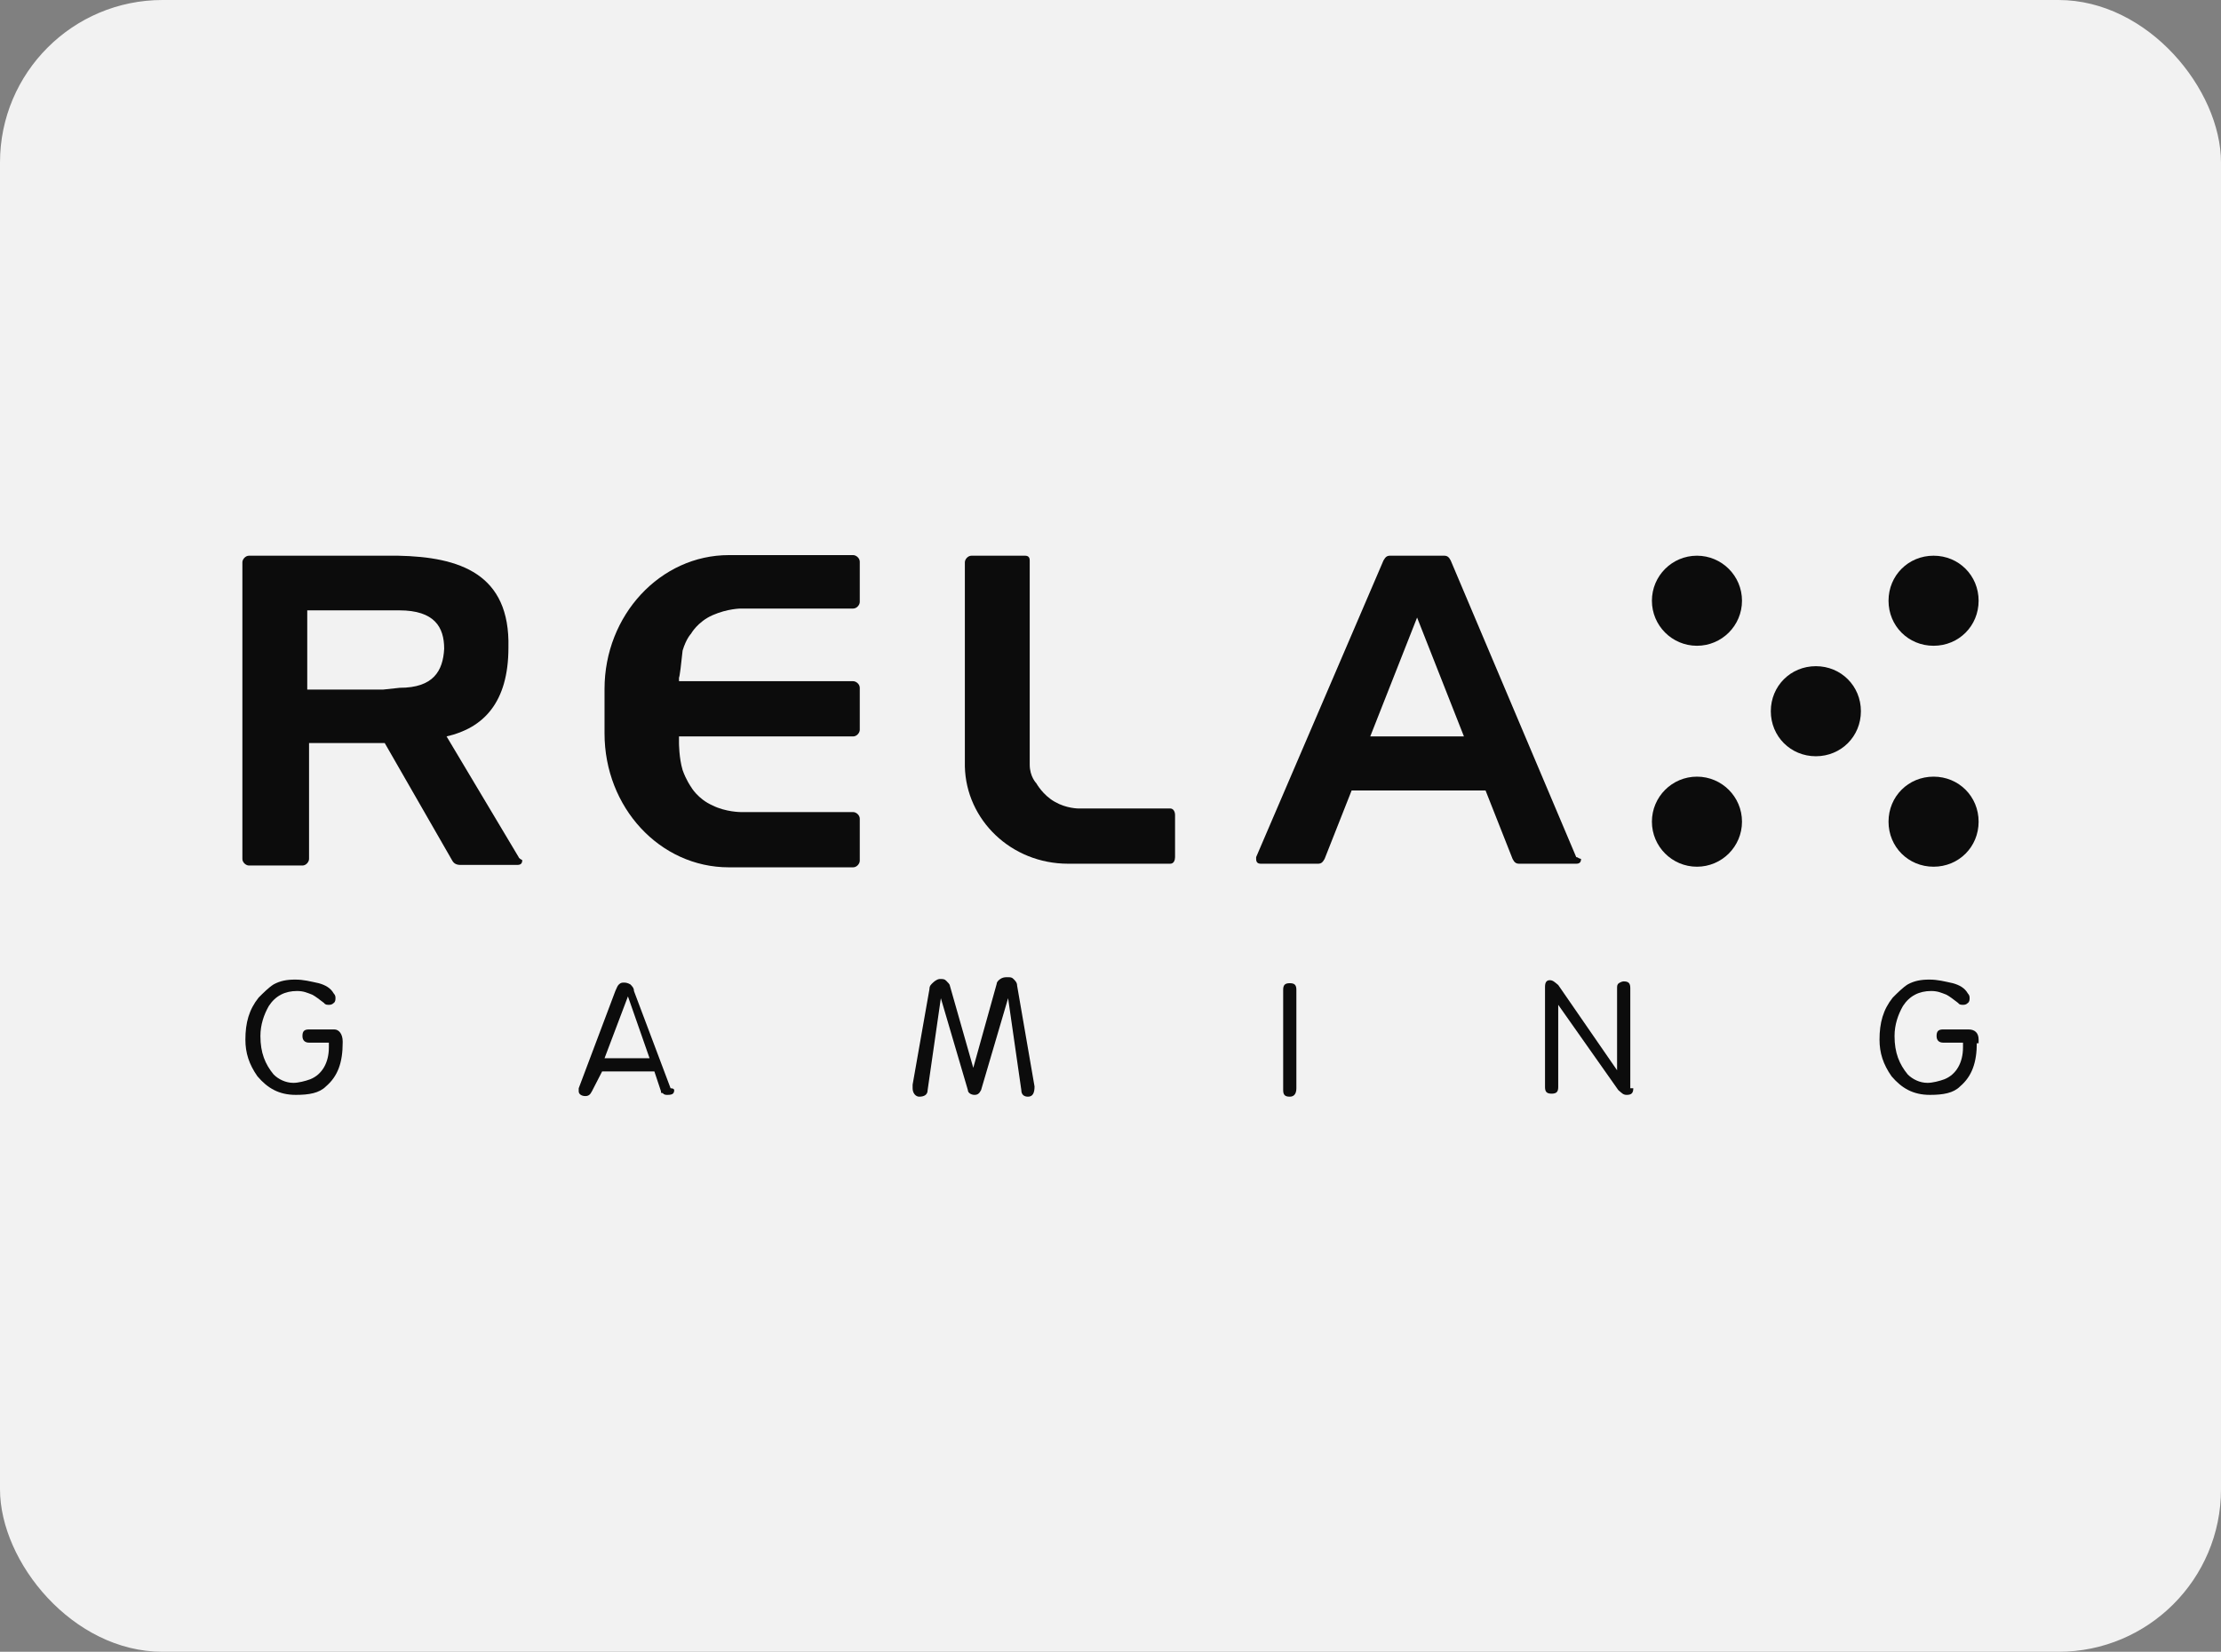 <?xml version="1.0" encoding="UTF-8"?>
<svg width="164px" height="122px" viewBox="0 0 164 122" version="1.1" xmlns="http://www.w3.org/2000/svg" xmlns:xlink="http://www.w3.org/1999/xlink">
    <rect x="0" y="0" width="164" height="122" fill="#808080" stroke="none"/>
    <title>relax-gaming</title>
    <g id="relax-gaming" stroke="none" stroke-width="1" fill="none" fill-rule="evenodd">
        <rect id="bg" fill="#F2F2F2" x="0" y="0" width="164" height="122" rx="12"></rect>
        <g id="logo" transform="translate(17.898, 41)" fill="#0C0C0C" fill-rule="nonzero">
            <g id="Group" transform="translate(0.222, 31.175)">
                <path d="M7.184,4.834 C7.184,6.297 6.829,7.317 5.942,8.071 C5.455,8.559 4.701,8.692 3.725,8.692 C2.483,8.692 1.641,8.204 0.887,7.317 C0.266,6.43 0,5.588 0,4.612 C0,3.37 0.266,2.395 0.976,1.508 C1.33,1.153 1.729,0.754 2.084,0.532 C2.572,0.266 3.06,0.177 3.681,0.177 C4.302,0.177 4.789,0.31 5.41,0.443 C5.898,0.576 6.297,0.798 6.519,1.197 C6.652,1.33 6.652,1.463 6.652,1.552 C6.652,1.641 6.652,1.818 6.519,1.907 C6.386,2.04 6.253,2.04 6.164,2.04 C6.031,2.04 5.898,2.04 5.809,1.907 C5.455,1.641 5.188,1.419 4.922,1.286 C4.568,1.153 4.302,1.02 3.814,1.02 C2.927,1.02 2.217,1.375 1.729,2.129 C1.375,2.749 1.109,3.503 1.109,4.346 C1.109,5.588 1.463,6.43 2.084,7.184 C2.439,7.539 2.971,7.805 3.548,7.805 C3.902,7.805 4.435,7.672 4.789,7.539 C5.676,7.184 6.164,6.297 6.164,5.188 L6.164,4.834 L4.701,4.834 C4.435,4.834 4.213,4.701 4.213,4.346 C4.213,3.991 4.346,3.858 4.701,3.858 L6.563,3.858 C6.918,3.858 7.184,4.213 7.184,4.745 L7.184,4.834 L7.184,4.834 Z" id="Path"></path>
                <path d="M127.849,4.834 C127.849,6.297 127.494,7.317 126.608,8.071 C126.12,8.559 125.366,8.692 124.39,8.692 C123.149,8.692 122.306,8.204 121.552,7.317 C120.931,6.43 120.665,5.588 120.665,4.612 C120.665,3.37 120.931,2.395 121.641,1.508 C121.996,1.153 122.395,0.754 122.749,0.532 C123.237,0.266 123.725,0.177 124.346,0.177 C124.967,0.177 125.455,0.31 126.075,0.443 C126.563,0.576 126.962,0.798 127.184,1.197 C127.317,1.33 127.317,1.463 127.317,1.552 C127.317,1.641 127.317,1.818 127.184,1.907 C127.051,2.04 126.918,2.04 126.829,2.04 C126.696,2.04 126.563,2.04 126.475,1.907 C126.12,1.641 125.854,1.419 125.588,1.286 C125.233,1.153 124.967,1.02 124.479,1.02 C123.592,1.02 122.882,1.375 122.395,2.129 C122.04,2.749 121.774,3.503 121.774,4.346 C121.774,5.588 122.129,6.43 122.749,7.184 C123.104,7.539 123.636,7.805 124.213,7.805 C124.568,7.805 125.1,7.672 125.455,7.539 C126.341,7.184 126.829,6.297 126.829,5.188 L126.829,4.834 L125.366,4.834 C125.1,4.834 124.878,4.701 124.878,4.346 C124.878,3.991 125.011,3.858 125.366,3.858 L127.228,3.858 C127.716,3.858 127.982,4.124 127.982,4.612 L127.982,4.878 L127.849,4.878 L127.849,4.834 Z" id="Path"></path>
                <path d="M58.271,8.071 C58.271,8.559 58.137,8.825 57.783,8.825 C57.517,8.825 57.295,8.692 57.295,8.337 L56.319,1.552 L54.324,8.337 C54.191,8.603 54.058,8.692 53.836,8.692 C53.614,8.692 53.348,8.559 53.348,8.337 L51.353,1.552 L50.377,8.337 C50.377,8.692 50.111,8.825 49.756,8.825 C49.49,8.825 49.268,8.559 49.268,8.204 C49.268,8.071 49.268,8.071 49.268,7.938 L50.51,0.887 C50.51,0.621 50.643,0.532 50.776,0.399 C50.909,0.266 51.131,0.133 51.264,0.133 C51.53,0.133 51.619,0.133 51.752,0.266 C51.885,0.399 52.018,0.532 52.018,0.621 L53.747,6.696 L53.747,6.696 L55.477,0.488 C55.477,0.355 55.61,0.222 55.743,0.133 C55.876,0.044 56.009,0 56.231,0 C56.497,0 56.585,0 56.718,0.133 C56.851,0.266 56.984,0.399 56.984,0.621 L58.271,8.071 Z" id="Path"></path>
                <path d="M77.605,8.204 C77.605,8.559 77.472,8.825 77.118,8.825 C76.763,8.825 76.63,8.692 76.63,8.337 L76.63,0.931 C76.63,0.576 76.763,0.443 77.118,0.443 C77.472,0.443 77.605,0.576 77.605,0.931 L77.605,8.204 Z" id="Path"></path>
                <path d="M102.483,8.204 C102.483,8.559 102.35,8.692 101.996,8.692 C101.729,8.692 101.641,8.559 101.375,8.337 L96.94,2.04 L96.94,8.115 C96.94,8.47 96.807,8.603 96.452,8.603 C96.098,8.603 95.965,8.47 95.965,8.115 L95.965,0.71 C95.965,0.355 96.098,0.222 96.319,0.222 C96.541,0.222 96.674,0.355 96.94,0.576 L101.286,6.874 L101.286,6.874 L101.286,0.798 C101.286,0.665 101.286,0.532 101.419,0.443 C101.552,0.355 101.685,0.31 101.774,0.31 C102.129,0.31 102.262,0.443 102.262,0.798 L102.262,8.204 L102.483,8.204 L102.483,8.204 Z" id="Path"></path>
                <path d="M31.663,8.337 C31.663,8.603 31.53,8.692 31.175,8.692 C31.042,8.692 30.909,8.692 30.82,8.559 C30.687,8.559 30.687,8.559 30.687,8.426 L30.2,6.962 L26.341,6.962 L25.588,8.426 C25.455,8.692 25.322,8.78 25.1,8.78 C24.834,8.78 24.612,8.647 24.612,8.426 L24.612,8.337 L24.612,8.204 L27.317,1.02 C27.45,0.754 27.45,0.665 27.583,0.532 C27.716,0.399 27.849,0.399 27.938,0.399 C28.027,0.399 28.204,0.399 28.426,0.532 C28.559,0.665 28.692,0.798 28.692,1.02 L31.397,8.204 C31.663,8.204 31.663,8.337 31.663,8.337 M29.845,5.987 L28.248,1.419 L28.248,1.419 L26.519,5.987 L29.845,5.987 Z" id="Shape"></path>
            </g>
            <g id="Group">
                <g transform="translate(104.08, 0.044)">
                    <circle id="Oval" cx="3.326" cy="3.326" r="3.326"></circle>
                    <path d="M24.124,3.326 C24.124,5.188 22.661,6.652 20.798,6.652 C18.936,6.652 17.472,5.188 17.472,3.326 C17.472,1.463 18.936,0 20.798,0 C22.661,0 24.124,1.463 24.124,3.326 Z" id="Path"></path>
                    <circle id="Oval" cx="3.326" cy="19.645" r="3.326"></circle>
                    <path d="M24.124,19.645 C24.124,21.508 22.661,22.971 20.798,22.971 C18.936,22.971 17.472,21.508 17.472,19.645 C17.472,17.783 18.936,16.319 20.798,16.319 C22.661,16.319 24.124,17.783 24.124,19.645 Z" id="Path"></path>
                    <path d="M15.432,11.486 C15.432,13.348 13.969,14.812 12.106,14.812 C10.244,14.812 8.78,13.348 8.78,11.486 C8.78,9.623 10.244,8.16 12.106,8.16 C13.969,8.16 15.432,9.623 15.432,11.486 Z" id="Path"></path>
                </g>
                <g>
                    <path d="M98.492,22.306 L89.224,0.399 L89.224,0.399 C89.091,0.133 88.958,0.044 88.736,0.044 L88.736,0.044 L86.874,0.044 L86.608,0.044 L84.745,0.044 L84.745,0.044 C84.479,0.044 84.39,0.177 84.257,0.399 L84.257,0.399 L74.856,22.306 L74.856,22.439 C74.856,22.705 74.989,22.794 75.211,22.794 L79.424,22.794 C79.69,22.794 79.778,22.661 79.911,22.439 L79.911,22.439 L81.907,17.384 L91.796,17.384 L93.792,22.439 L93.792,22.439 C93.925,22.705 94.058,22.794 94.279,22.794 L98.492,22.794 C98.758,22.794 98.847,22.661 98.847,22.439 C98.625,22.395 98.625,22.306 98.492,22.306 Z M83.282,13.392 L86.741,4.612 L90.2,13.392 L83.282,13.392 Z" id="Shape"></path>
                    <path d="M32.506,7.051 C32.772,6.164 33.126,5.809 33.126,5.809 C33.126,5.809 33.614,4.922 34.723,4.435 C35.831,3.947 36.807,3.947 36.807,3.947 L45.1,3.947 C45.366,3.947 45.588,3.681 45.588,3.459 L45.588,0.488 C45.588,0.222 45.322,0 45.1,0 L35.92,0 L35.92,0 C30.865,0 26.741,4.435 26.741,9.889 L26.741,11.264 L26.741,11.397 L26.741,11.663 L26.741,11.796 L26.741,13.171 C26.741,18.625 30.82,23.06 35.92,23.06 L35.92,23.06 L45.1,23.06 C45.366,23.06 45.588,22.794 45.588,22.572 L45.588,19.468 C45.588,19.202 45.322,18.98 45.1,18.98 L36.807,18.98 C36.807,18.98 35.698,18.98 34.723,18.492 C33.614,18.004 33.126,17.118 33.126,17.118 C33.126,17.118 32.772,16.63 32.506,15.876 C32.239,14.989 32.239,13.88 32.239,13.88 L32.239,13.392 L45.1,13.392 C45.366,13.392 45.588,13.126 45.588,12.905 L45.588,9.8 C45.588,9.534 45.322,9.313 45.1,9.313 L32.239,9.313 L32.239,9.047 C32.284,9.047 32.417,7.938 32.506,7.051 Z" id="Path"></path>
                    <path d="M60.976,22.794 L68.514,22.794 C68.78,22.794 68.869,22.528 68.869,22.306 L68.869,19.202 C68.869,18.936 68.736,18.714 68.514,18.714 L61.729,18.714 C61.729,18.714 60.843,18.714 60,18.226 C59.113,17.738 58.625,16.851 58.625,16.851 C58.625,16.851 58.137,16.364 58.137,15.477 C58.137,14.723 58.137,13.747 58.137,13.747 L58.137,11.53 L58.137,0.399 L58.137,0.399 C58.137,0.133 58.004,0.044 57.783,0.044 L53.836,0.044 C53.57,0.044 53.348,0.31 53.348,0.532 C53.348,0.532 53.348,0.532 53.348,0.665 L53.348,11.663 L53.348,11.663 L53.348,13.126 L53.348,13.126 L53.348,15.477 L53.348,15.61 C53.437,19.557 56.763,22.794 60.976,22.794" id="Path"></path>
                    <path d="M20.399,22.306 L20.399,22.306 L15.078,13.392 L15.078,13.392 L15.078,13.392 C17.783,12.772 19.645,10.909 19.645,6.829 C19.778,1.375 16.053,0.133 11.486,0.044 L10.377,0.044 L0.488,0.044 C0.222,0.044 0,0.31 0,0.532 L0,0.532 L0,22.439 L0,22.439 C0,22.705 0.266,22.927 0.488,22.927 L4.435,22.927 C4.701,22.927 4.922,22.661 4.922,22.439 L4.922,13.88 L10.51,13.88 L15.477,22.528 L15.477,22.528 C15.61,22.794 15.831,22.882 16.098,22.882 L20.31,22.882 L20.31,22.882 L20.31,22.882 C20.576,22.882 20.665,22.749 20.665,22.528 C20.399,22.395 20.399,22.306 20.399,22.306 Z M11.619,9.8 L10.377,9.933 L4.789,9.933 L4.789,4.08 L10.466,4.08 L11.574,4.08 C14.191,4.08 14.9,5.322 14.9,6.918 C14.812,8.559 14.102,9.8 11.619,9.8 Z" id="Shape"></path>
                </g>
            </g>
        </g>
    </g>
</svg>